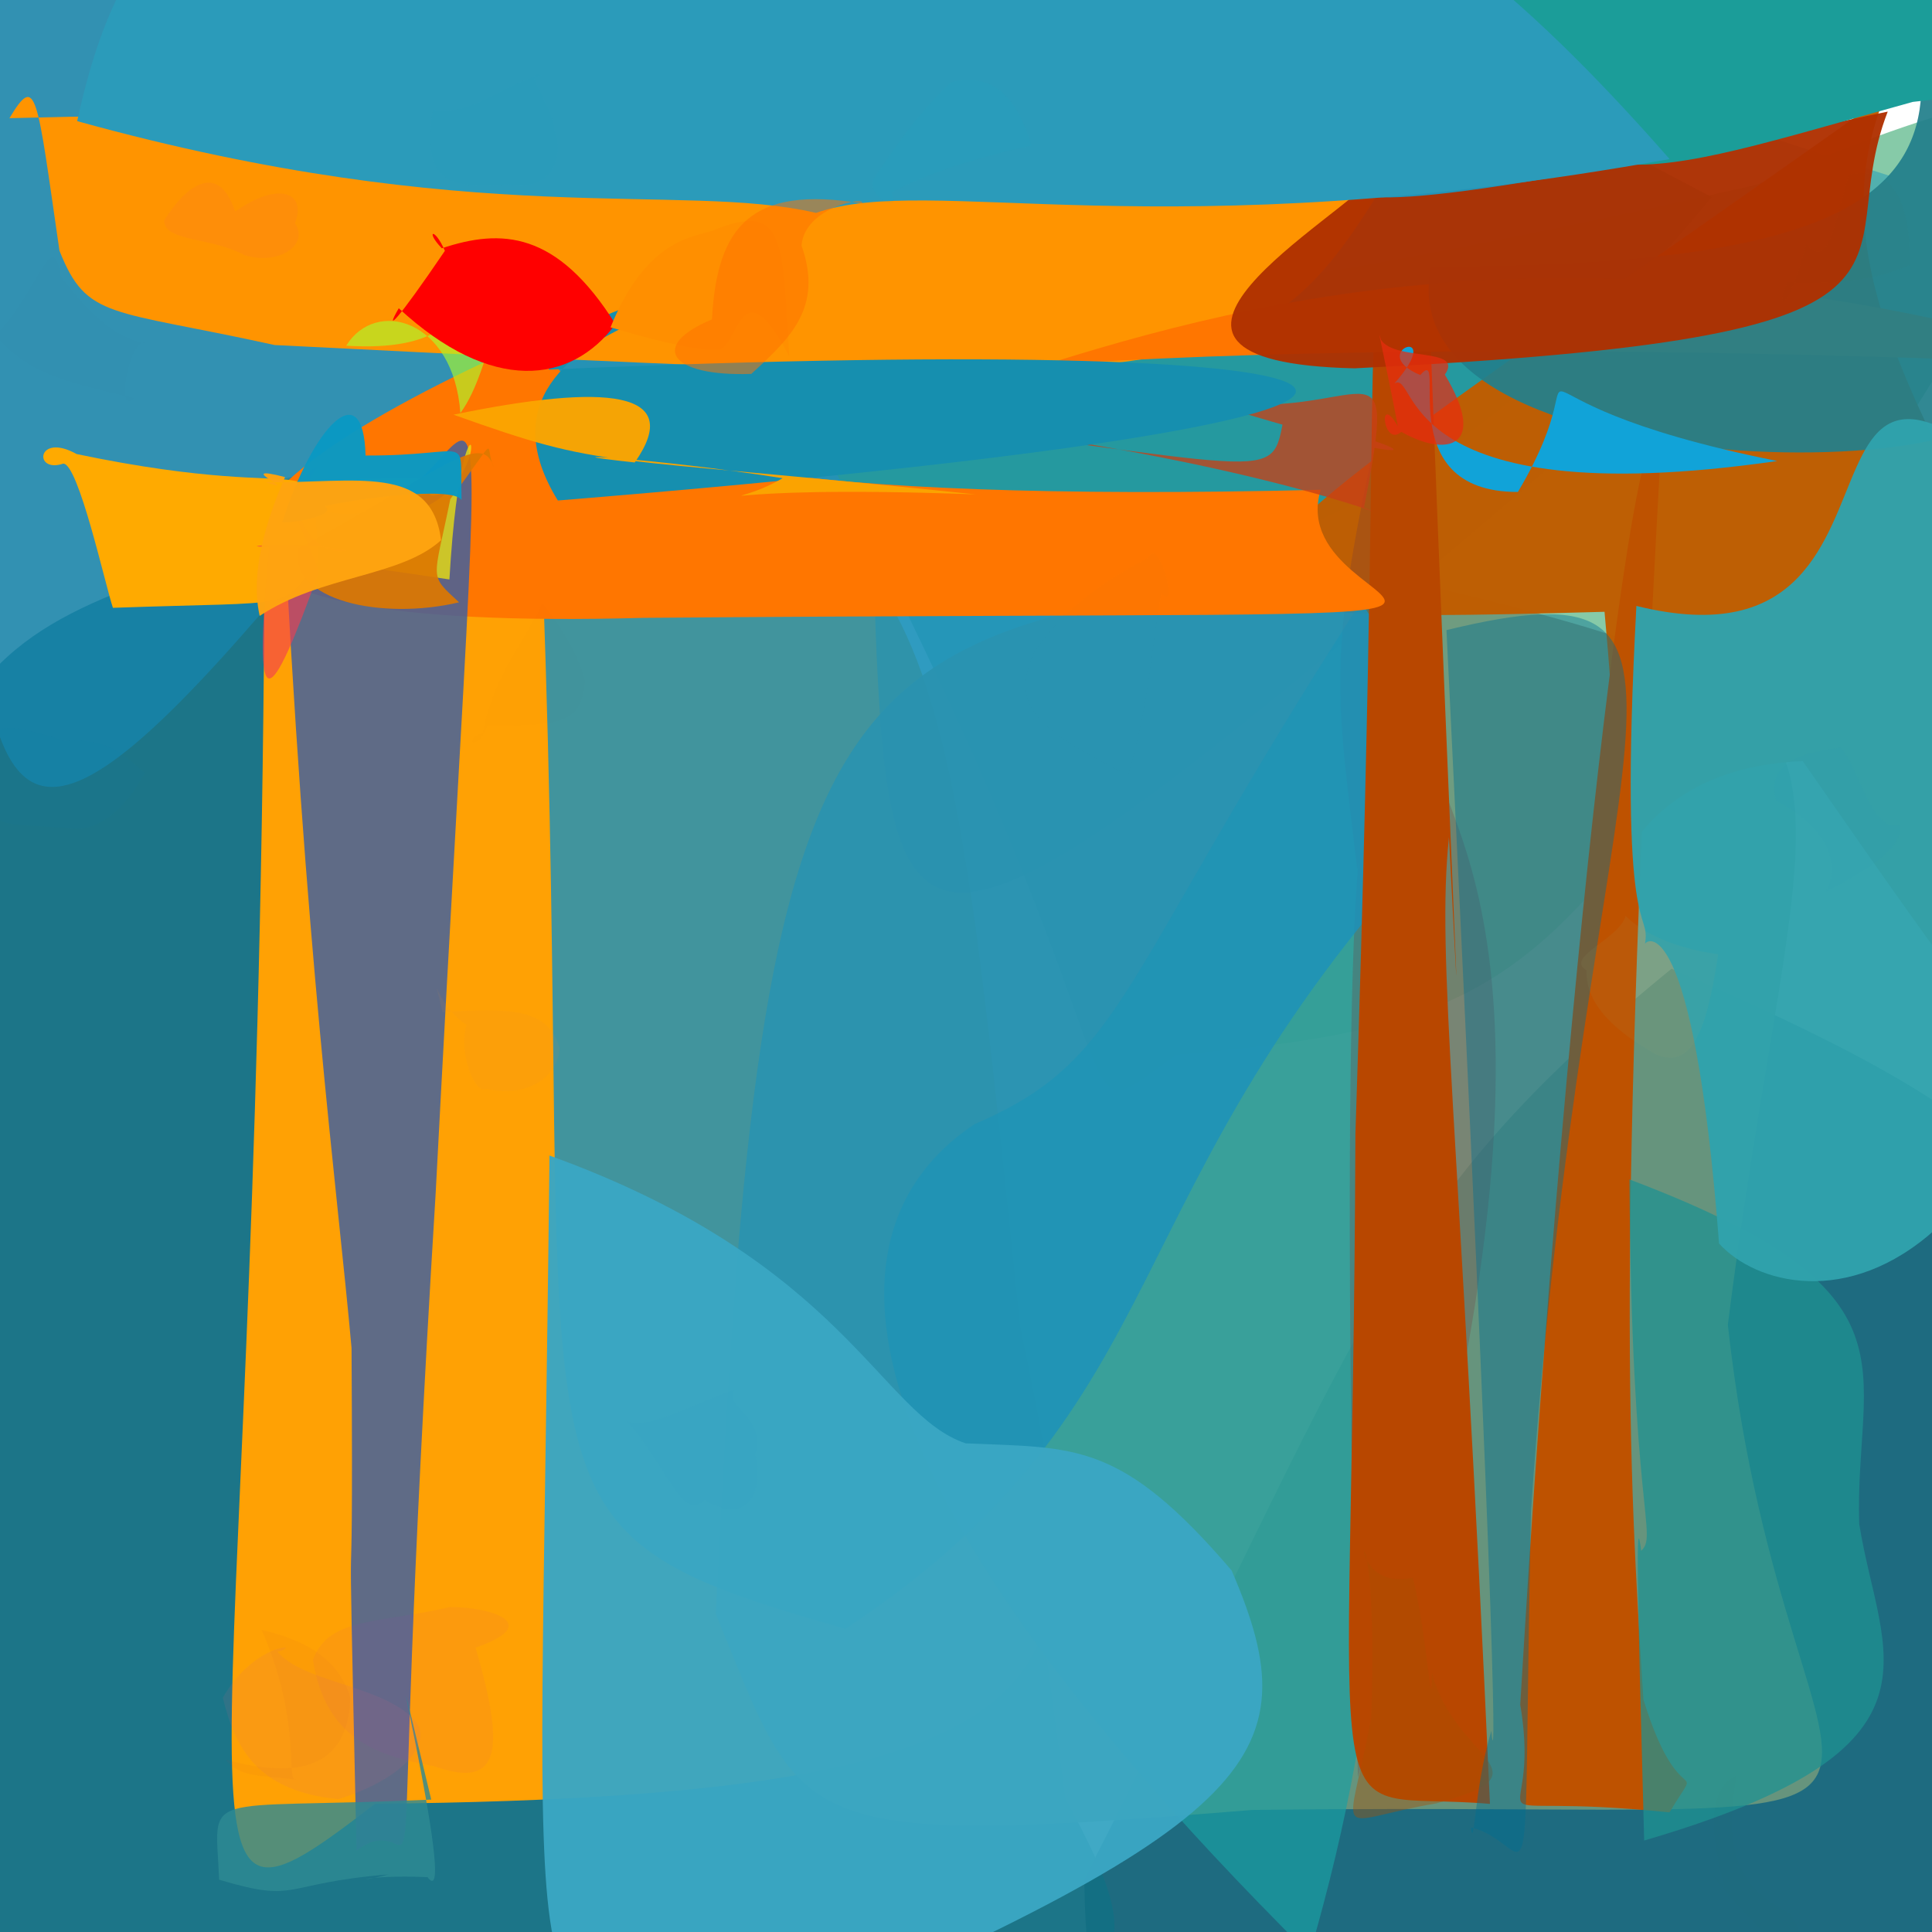 <?xml version="1.0" ?>
<svg height="512" style="background-color: rgb(65, 202, 181, 0.272)" version="1.1" width="512" xmlns="http://www.w3.org/2000/svg">
  <defs/>
  <g>
    <path d="M 539.299 434.829 C 549.44 518.162 550.134 525.858 374.241 532.923 C 308.172 563.2 288.225 563.2 287.329 498.027 C 362.968 349.972 365.172 320.304 442.983 256.716 C 563.2 308.899 563.2 327.627 539.299 434.829" fill="rgb(18, 99, 122)" opacity="0.947" stroke="rgb(0, 0, 0)" stroke-linecap="round" stroke-linejoin="round" stroke-opacity="1.0" stroke-width="0"/>
    <path d="M 282.331 476.721 C 309.657 526.162 300.44 534.254 191.258 526.684 C -51.2 519.474 -51.2 512.521 -44.33 474.03 C -29.753 191.899 -29.634 176.558 51.158 149.847 C 224.756 235.342 250.316 224.478 282.331 476.721" fill="rgb(19, 112, 131)" opacity="0.959" stroke="rgb(0, 0, 0)" stroke-linecap="round" stroke-linejoin="round" stroke-opacity="1.0" stroke-width="0"/>
    <path d="M 270.317 351.332 C 288.568 441.028 299.844 476.164 99.375 478.014 C 39.392 524.432 67.842 492.252 70.069 159.474 C 27.334 128.436 20.814 145.718 141.238 107.69 C 250.066 135.198 249.721 153.175 270.317 351.332" fill="rgb(255, 161, 4)" opacity="1.0" stroke="rgb(0, 0, 0)" stroke-linecap="round" stroke-linejoin="round" stroke-opacity="1.0" stroke-width="0"/>
    <path d="M 453.627 52.244 C 293.82 246.47 178.531 90.143 68.917 162.876 C 4.284 237.619 -6.578 221.279 -8.045 109.01 C -16.673 -18.016 -9.081 -22.468 79.521 -28.399 C 234.614 -48.108 269.552 -45.265 453.627 52.244" fill="rgb(23, 131, 168)" opacity="0.881" stroke="rgb(0, 0, 0)" stroke-linecap="round" stroke-linejoin="round" stroke-opacity="1.0" stroke-width="0"/>
    <path d="M 529.773 73.158 C 413.693 255.255 418.915 270.176 311.735 279.574 C 275.369 305.412 316.286 290.666 188.386 64.104 C 203.311 83.703 232.416 101.356 465.556 48.97 C 562.315 7.305 562.46 26.948 529.773 73.158" fill="rgb(52, 165, 108)" opacity="0.592" stroke="rgb(0, 0, 0)" stroke-linecap="round" stroke-linejoin="round" stroke-opacity="1.0" stroke-width="0"/>
    <path d="M 500.956 46.656 C 244.059 265.104 235.993 285.141 231.69 157.187 C 100.147 90.256 81.138 146.184 56.61 150.849 C 151.33 145.199 130.824 137.502 175.731 -38.684 C 316.597 -32.777 319.224 -10.76 500.956 46.656" fill="rgb(23, 148, 185)" opacity="0.468" stroke="rgb(0, 0, 0)" stroke-linecap="round" stroke-linejoin="round" stroke-opacity="1.0" stroke-width="0"/>
    <path d="M 457.893 351.09 C 474.388 500.2 546.621 477.017 331.933 479.653 C 208.71 489.644 213.254 485.17 189.693 427.711 C 201.839 167.607 219.467 167.472 358.528 150.616 C 511.062 185.877 478.85 185.226 457.893 351.09" fill="rgb(109, 152, 124)" opacity="0.909" stroke="rgb(0, 0, 0)" stroke-linecap="round" stroke-linejoin="round" stroke-opacity="1.0" stroke-width="0"/>
    <path d="M 563.198 212.867 C 562.891 320.415 563.2 324.894 477.746 201.712 C 408.848 204.332 436.374 282.687 425.217 162.133 C 282.891 166.078 307.291 161.83 499.551 25.46 C 479.811 73.213 514.13 117.591 563.198 212.867" fill="rgb(191, 92, 0)" opacity="0.976" stroke="rgb(0, 0, 0)" stroke-linecap="round" stroke-linejoin="round" stroke-opacity="1.0" stroke-width="0"/>
    <path d="M 374.448 280.639 C 367.494 397.225 367.937 446.2 347.03 517.915 C 200.742 372.563 228.037 317.972 258.292 297.905 C 298.88 280.434 295.558 260.264 361.993 157.466 C 389.576 176.206 369.618 202.102 374.448 280.639" fill="rgb(26, 160, 163)" opacity="0.674" stroke="rgb(0, 0, 0)" stroke-linecap="round" stroke-linejoin="round" stroke-opacity="1.0" stroke-width="0"/>
    <path d="M 380.058 198.14 C 379.075 217.509 428.583 253.784 359.853 470.934 C 353.95 229.755 362.357 217.7 359.696 230.452 C 353.614 179.127 351.416 173.8 367.996 100.621 C 389.771 153.356 375.105 184.973 380.058 198.14" fill="rgb(117, 57, 58)" opacity="0.259" stroke="rgb(0, 0, 0)" stroke-linecap="round" stroke-linejoin="round" stroke-opacity="1.0" stroke-width="0"/>
    <path d="M 364.751 51.973 C 331.836 105.065 312.356 103.371 72.769 91.437 C 29.1 81.802 23.033 84.814 15.755 66.423 C 9.704 24.747 9.712 19.274 2.506 31.318 C 179.625 26.644 188.41 45.233 364.751 51.973" fill="rgb(255, 148, 0)" opacity="1.0" stroke="rgb(0, 0, 0)" stroke-linecap="round" stroke-linejoin="round" stroke-opacity="1.0" stroke-width="0"/>
    <path d="M 383.412 219.143 C 291.774 316.433 315.385 371.091 224.077 431.663 C 128.587 404.57 153.1 400.352 143.814 152.995 C 148.821 114.682 107.84 120.761 337.989 149.862 C 352.381 156.4 360.047 136.046 383.412 219.143" fill="rgb(29, 146, 187)" opacity="0.836" stroke="rgb(0, 0, 0)" stroke-linecap="round" stroke-linejoin="round" stroke-opacity="1.0" stroke-width="0"/>
    <path d="M 383.992 221.856 C 380.607 254.178 386.638 295.393 394.852 478.049 C 346.955 473.904 358.492 498.417 359.2 300.531 C 368.434 19.731 356.416 95.775 378.823 83.256 C 384.731 236.927 388.383 306.72 383.992 221.856" fill="rgb(184, 71, 0)" opacity="1.0" stroke="rgb(0, 0, 0)" stroke-linecap="round" stroke-linejoin="round" stroke-opacity="1.0" stroke-width="0"/>
    <path d="M 349.982 129.796 C 338.316 168.807 463.988 161.427 170.571 163.733 C 32.406 167.574 41.782 133.927 142.369 89.591 C 201.285 185.097 289.542 14.722 560.61 96.921 C 136.074 77.774 62.79 136.938 349.982 129.796" fill="rgb(255, 118, 0)" opacity="1.0" stroke="rgb(0, 0, 0)" stroke-linecap="round" stroke-linejoin="round" stroke-opacity="1.0" stroke-width="0"/>
    <path d="M 523.033 99.991 C 562.776 127.222 365.776 134.253 379.254 70.648 C 536.653 70.712 518.931 31.051 489.909 -46.559 C 280.432 20.799 326.535 -44.44 431.674 -34.797 C 541.167 -9.033 532.368 19.703 523.033 99.991" fill="rgb(35, 128, 139)" opacity="0.933" stroke="rgb(0, 0, 0)" stroke-linecap="round" stroke-linejoin="round" stroke-opacity="1.0" stroke-width="0"/>
    <path d="M 364.463 46.415 C 356.431 57.438 286.22 95.951 358.939 97.612 C 525.718 89.372 483.924 71.691 500.269 29.576 C 355.676 60.239 364.596 51.438 353.025 50.213 C 371.95 44.83 364.368 54.07 364.463 46.415" fill="rgb(175, 48, 0)" opacity="0.959" stroke="rgb(0, 0, 0)" stroke-linecap="round" stroke-linejoin="round" stroke-opacity="1.0" stroke-width="0"/>
    <path d="M 435.53 450.408 C 445.316 482.147 451.903 464.573 442.427 480.303 C 384.488 474.389 409.217 489.023 402.881 451.761 C 415.925 233.123 436.617 85.701 440.001 121.567 C 428.403 331.648 431.506 388.096 435.53 450.408" fill="rgb(190, 82, 0)" opacity="1.0" stroke="rgb(0, 0, 0)" stroke-linecap="round" stroke-linejoin="round" stroke-opacity="1.0" stroke-width="0"/>
    <path d="M 536.263 -6.145 C 542.095 24.844 540.622 23.15 506.895 27.006 C 432.855 47.535 412.956 57.685 391.4 5.009 C 416.199 -39.036 442.396 -26.431 461.129 -14.504 C 485.654 -6.003 498.199 -10.411 536.263 -6.145" fill="rgb(27, 157, 153)" opacity="1.0" stroke="rgb(0, 0, 0)" stroke-linecap="round" stroke-linejoin="round" stroke-opacity="1.0" stroke-width="0"/>
    <path d="M 326.39 416.183 C 348.193 466.695 333.848 483.917 186.522 546.32 C 136.035 519.742 142.918 559.02 145.616 306.228 C 224.042 334.547 233.197 374.92 255.931 382.505 C 285.001 383.748 296.996 381.835 326.39 416.183" fill="rgb(58, 167, 195)" opacity="0.966" stroke="rgb(0, 0, 0)" stroke-linecap="round" stroke-linejoin="round" stroke-opacity="1.0" stroke-width="0"/>
    <path d="M 379.479 443.255 C 385.399 466.551 411.763 469.518 380.707 477.897 C 352.571 482.701 356.932 489.431 363.412 455.167 C 365.672 382.456 352.454 422.78 374.42 418.064 C 378.501 434.751 379.296 457.154 379.479 443.255" fill="rgb(168, 79, 0)" opacity="0.398" stroke="rgb(0, 0, 0)" stroke-linecap="round" stroke-linejoin="round" stroke-opacity="1.0" stroke-width="0"/>
    <path d="M 442.458 42.153 C 306.462 66.69 246.768 45.719 216.255 56.424 C 180.226 48.018 125.988 61.302 20.448 32.102 C 36.62 -41.579 70.64 -45.812 208.823 -48.215 C 317.756 -51.2 360.618 -51.2 442.458 42.153" fill="rgb(43, 155, 186)" opacity="1.0" stroke="rgb(0, 0, 0)" stroke-linecap="round" stroke-linejoin="round" stroke-opacity="1.0" stroke-width="0"/>
    <path d="M 492.711 403.819 C 498.269 439.091 519.401 463.28 435.72 487.76 C 433.887 420.201 433.407 398.804 434.931 410.974 C 439.431 406.841 432.315 400.443 431.83 312.564 C 510.906 342.473 491.438 361.891 492.711 403.819" fill="rgb(31, 146, 146)" opacity="0.734" stroke="rgb(0, 0, 0)" stroke-linecap="round" stroke-linejoin="round" stroke-opacity="1.0" stroke-width="0"/>
    <path d="M 361.473 134.509 C 371.112 85.293 361.944 112.817 318.848 106.169 C 372.786 123.368 388.969 122.584 340.353 110.05 C 336.52 129.304 342.053 123.74 211.311 108.091 C 326.849 117.831 375.913 140.68 361.473 134.509" fill="rgb(200, 64, 22)" opacity="0.77" stroke="rgb(0, 0, 0)" stroke-linecap="round" stroke-linejoin="round" stroke-opacity="1.0" stroke-width="0"/>
    <path d="M 563.2 155.618 C 553.782 355.838 474.804 350.835 455.564 329.544 C 448.71 240.087 436.005 249.043 435.93 250.219 C 437.575 240.224 428.745 252.262 433.66 160.574 C 522.201 182.483 457.198 42.798 563.2 155.618" fill="rgb(48, 162, 172)" opacity="0.968" stroke="rgb(0, 0, 0)" stroke-linecap="round" stroke-linejoin="round" stroke-opacity="1.0" stroke-width="0"/>
    <path d="M 115.451 316.304 C 101.467 544.528 115.315 474.432 94.485 490.461 C 91.715 364.669 93.757 457.359 93.163 357.246 C 89.342 314.47 80.783 252.613 74.836 129.814 C 131.113 170.285 132.408 -7.54 115.451 316.304" fill="rgb(56, 94, 166)" opacity="0.799" stroke="rgb(0, 0, 0)" stroke-linecap="round" stroke-linejoin="round" stroke-opacity="1.0" stroke-width="0"/>
    <path d="M 113.294 497.462 C 95.462 496.689 92.731 499.524 102.953 496.739 C 74.03 499.111 79.506 504.519 58.072 498.146 C 57.092 473.762 51.871 479.671 114.286 476.915 C 95.885 400.617 122.493 509.79 113.294 497.462" fill="rgb(46, 138, 147)" opacity="0.811" stroke="rgb(0, 0, 0)" stroke-linecap="round" stroke-linejoin="round" stroke-opacity="1.0" stroke-width="0"/>
    <path d="M 145.407 97.948 C 386.628 87.317 430.399 109.69 147.831 132.636 C 115.898 80.831 223.466 75.052 204.807 72.439 C 185.443 84.17 200.389 80.3 193.941 75.448 C 229.78 74.177 152.169 72.32 145.407 97.948" fill="rgb(22, 143, 175)" opacity="1.0" stroke="rgb(0, 0, 0)" stroke-linecap="round" stroke-linejoin="round" stroke-opacity="1.0" stroke-width="0"/>
    <path d="M 119.1 153.561 C 122.915 88.346 135.059 131.486 106.013 136.396 C 104.254 137.073 101.978 132.143 114.083 130.792 C 111.991 133.88 144.015 122.466 74.617 128.312 C 73.258 150.194 55.609 143.928 119.1 153.561" fill="rgb(232, 222, 18)" opacity="0.796" stroke="rgb(0, 0, 0)" stroke-linecap="round" stroke-linejoin="round" stroke-opacity="1.0" stroke-width="0"/>
    <path d="M 84.517 148.603 C 73.752 161.901 80.371 159.283 29.923 161.078 C 27.893 155.039 20.745 122.625 16.733 122.87 C 8.806 125.544 9.703 114.413 20.322 120.334 C 89.778 134.847 81.399 114.932 84.517 148.603" fill="rgb(255, 170, 0)" opacity="1.0" stroke="rgb(0, 0, 0)" stroke-linecap="round" stroke-linejoin="round" stroke-opacity="1.0" stroke-width="0"/>
    <path d="M 405.731 400.577 C 403.226 518.725 407.73 488.364 389.781 484.296 C 390.736 490.952 390.661 473.809 395.218 458.702 C 396.175 469.706 397.525 456.821 383.33 166.983 C 465.48 147.057 419.645 193.595 405.731 400.577" fill="rgb(1, 109, 145)" opacity="0.421" stroke="rgb(0, 0, 0)" stroke-linecap="round" stroke-linejoin="round" stroke-opacity="1.0" stroke-width="0"/>
    <path d="M 207.388 126.726 C 191.965 135.866 181.481 128.161 258.582 131.019 C 155.897 120.242 161.647 124.723 120.186 109.896 C 160.798 101.531 181.582 103.502 168.218 122.559 C 140.297 119.567 173.615 121.407 207.388 126.726" fill="rgb(251, 165, 0)" opacity="0.97" stroke="rgb(0, 0, 0)" stroke-linecap="round" stroke-linejoin="round" stroke-opacity="1.0" stroke-width="0"/>
    <path d="M 470.98 122.173 C 386.296 105.206 427.659 87.555 402.261 130.374 C 367.687 130.453 384.186 90.515 376.383 99.387 C 361.351 93.161 383.885 85.242 369.545 101.619 C 375.956 97.753 368.578 136.923 470.98 122.173" fill="rgb(17, 163, 216)" opacity="1.0" stroke="rgb(0, 0, 0)" stroke-linecap="round" stroke-linejoin="round" stroke-opacity="1.0" stroke-width="0"/>
    <path d="M 143.939 86.604 C 129.678 72.977 131.395 96.605 122.007 109.464 C 120.198 84.43 99.525 78.967 91.751 91.611 C 132.165 94.169 120.922 67.99 127.191 67.045 C 110.564 80.584 118.838 99.622 143.939 86.604" fill="rgb(171, 248, 45)" opacity="0.651" stroke="rgb(0, 0, 0)" stroke-linecap="round" stroke-linejoin="round" stroke-opacity="1.0" stroke-width="0"/>
    <path d="M 119.341 132.257 C 114.868 154.362 113.495 152.014 121.653 159.621 C 101.242 164.454 76.489 159.175 79.074 145.361 C 116.682 124.867 127.775 113.849 130.842 123.811 C 128.09 117.669 132.872 114.303 119.341 132.257" fill="rgb(222, 120, 0)" opacity="0.915" stroke="rgb(0, 0, 0)" stroke-linecap="round" stroke-linejoin="round" stroke-opacity="1.0" stroke-width="0"/>
    <path d="M 92.022 145.898 C 78.524 143.224 60.546 144.954 71.4 144.896 C 66.68 193.077 71.549 187.627 84.56 151.407 C 76.797 130.884 75.203 137.549 84.143 123.602 C 72.671 129.784 81.608 148.217 92.022 145.898" fill="rgb(243, 62, 80)" opacity="0.626" stroke="rgb(0, 0, 0)" stroke-linecap="round" stroke-linejoin="round" stroke-opacity="1.0" stroke-width="0"/>
    <path d="M 122.315 132.547 C 120.18 128.56 92.083 132.563 86.1 134.16 C 90.336 137.017 72.433 139.449 74.922 138.024 C 82.799 113.42 96.302 98.678 96.881 120.718 C 125.761 120.832 121.796 114.049 122.315 132.547" fill="rgb(11, 153, 194)" opacity="0.976" stroke="rgb(0, 0, 0)" stroke-linecap="round" stroke-linejoin="round" stroke-opacity="1.0" stroke-width="0"/>
    <path d="M 116.891 143.154 C 106.121 152.95 85.182 152.391 68.821 163.215 C 65.73 149.648 72.683 133.19 75.532 126.429 C 60.86 122.656 80.499 131.155 70.513 127.825 C 94.308 128.014 114.344 122.78 116.891 143.154" fill="rgb(255, 163, 16)" opacity="0.984" stroke="rgb(0, 0, 0)" stroke-linecap="round" stroke-linejoin="round" stroke-opacity="1.0" stroke-width="0"/>
    <path d="M 163.115 85.914 C 151.28 101.837 130.231 104.368 105.676 81.69 C 101.806 88.376 104.95 85.539 117.901 66.473 C 115.082 59.995 112.657 61.224 117.093 65.8 C 132.818 60.558 147.57 61.122 163.115 85.914" fill="rgb(255, 0, 0)" opacity="1.0" stroke="rgb(0, 0, 0)" stroke-linecap="round" stroke-linejoin="round" stroke-opacity="1.0" stroke-width="0"/>
    <path d="M 209.157 94.444 C 196.318 69.793 195.672 91.98 190.496 92.609 C 182.293 93.256 162.694 86.888 161.796 86.752 C 171.257 63.408 183.676 62.84 188.834 61.14 C 208.453 52.935 207.258 64.361 209.157 94.444" fill="rgb(255, 143, 0)" opacity="1.0" stroke="rgb(0, 0, 0)" stroke-linecap="round" stroke-linejoin="round" stroke-opacity="1.0" stroke-width="0"/>
    <path d="M 212.416 65.068 C 218.224 81.521 209.394 89.645 199.105 99.09 C 177.3 99.835 171.994 91.565 188.675 84.651 C 189.983 60.159 198.866 48.998 228.43 53.921 C 229.881 51.928 213.19 54.82 212.416 65.068" fill="rgb(255, 115, 0)" opacity="0.516" stroke="rgb(0, 0, 0)" stroke-linecap="round" stroke-linejoin="round" stroke-opacity="1.0" stroke-width="0"/>
    <path d="M 382.895 99.275 C 394.44 118.471 383.573 121.378 371.352 114.441 C 366.553 118.79 364.988 103.578 370.432 112.913 C 367.137 95.567 364.592 85.189 365.978 90.044 C 369.626 95.809 388.074 91.934 382.895 99.275" fill="rgb(231, 44, 14)" opacity="0.725" stroke="rgb(0, 0, 0)" stroke-linecap="round" stroke-linejoin="round" stroke-opacity="1.0" stroke-width="0"/>
    <path d="M 53.905 477.374 C 51.65 485.204 45.486 496.263 41.894 500.083 C 21.22 487.756 11.126 480.072 -1.63 474.889 C 17.674 466.446 19.639 454.287 25.016 444.045 C 36.256 457.86 45.617 463.56 53.905 477.374" fill="rgb(59, 133, 174)" opacity="0.002" stroke="rgb(0, 0, 0)" stroke-linecap="round" stroke-linejoin="round" stroke-opacity="1.0" stroke-width="0"/>
    <path d="M 467.668 240.14 C 468.286 247.348 456.534 257.199 457.214 252.587 C 453.03 241.528 444.28 228.729 441.478 233.701 C 440.803 232.727 431.388 218.443 448.619 224.865 C 462.179 222.159 465.778 227.96 467.668 240.14" fill="rgb(20, 129, 191)" opacity="0" stroke="rgb(0, 0, 0)" stroke-linecap="round" stroke-linejoin="round" stroke-opacity="1.0" stroke-width="0"/>
    <path d="M 108.812 454.769 C 115.968 460.615 108.005 471.106 89.66 476.799 C 67.806 474.658 62.248 462.856 59.043 449.909 C 67.615 434.98 81.03 435.56 73.569 437.759 C 80.275 445.659 99.52 446.407 108.812 454.769" fill="rgb(216, 102, 135)" opacity="0.11" stroke="rgb(0, 0, 0)" stroke-linecap="round" stroke-linejoin="round" stroke-opacity="1.0" stroke-width="0"/>
    <path d="M 92.824 450.022 C 92.292 466.179 82.102 472.487 59.754 466.297 C 63.826 471.512 70.445 470.372 78.481 471.631 C 75.531 471.916 80.208 456.82 69.349 431.965 C 83.273 435.064 90.587 441.55 92.824 450.022" fill="rgb(207, 66, 58)" opacity="0.048" stroke="rgb(0, 0, 0)" stroke-linecap="round" stroke-linejoin="round" stroke-opacity="1.0" stroke-width="0"/>
    <path d="M 307.848 157.205 C 305.259 168.613 305.026 184.779 298.932 205.478 C 277.083 194.107 266.858 188.222 274.134 172.788 C 281.892 161.536 291.078 154.808 304.146 147.896 C 307.246 141.422 312.504 162.957 307.848 157.205" fill="rgb(114, 161, 230)" opacity="0.008" stroke="rgb(0, 0, 0)" stroke-linecap="round" stroke-linejoin="round" stroke-opacity="1.0" stroke-width="0"/>
    <path d="M 474.201 506.994 C 481.32 516.268 472.103 520.492 469.702 514.414 C 457.066 501.915 450.065 492.428 456.929 499.906 C 453.68 487.109 451.866 474.506 460.162 470.529 C 457.509 487.003 458.179 499.13 474.201 506.994" fill="rgb(0, 110, 154)" opacity="0.004" stroke="rgb(0, 0, 0)" stroke-linecap="round" stroke-linejoin="round" stroke-opacity="1.0" stroke-width="0"/>
    <path d="M 146.92 34.46 C 149.469 40.757 146.891 51.063 134.918 48.823 C 121.629 49.838 110.929 49.954 114.786 29.08 C 125.083 31.257 133.655 21.684 143.609 19.979 C 137.818 17.757 146.422 27.951 146.92 34.46" fill="rgb(9, 169, 193)" opacity="0.023" stroke="rgb(0, 0, 0)" stroke-linecap="round" stroke-linejoin="round" stroke-opacity="1.0" stroke-width="0"/>
    <path d="M 51.114 331.309 C 54.201 329.785 44.845 338.941 36.652 350.695 C 28.463 330.809 20.064 323.506 20.884 319.96 C 22.091 315.438 27.076 304.807 37.235 299.409 C 30.878 311.433 41.494 318.872 51.114 331.309" fill="rgb(22, 121, 180)" opacity="0.0" stroke="rgb(0, 0, 0)" stroke-linecap="round" stroke-linejoin="round" stroke-opacity="1.0" stroke-width="0"/>
    <path d="M 418.939 441.779 C 408.493 445.095 395.992 451.111 396.514 459.718 C 380.842 453.884 374.103 453.999 383.479 442.986 C 376.312 420.538 378.739 414.783 393.844 416.362 C 408.905 422.697 415.385 429.442 418.939 441.779" fill="rgb(147, 85, 101)" opacity="0.0" stroke="rgb(0, 0, 0)" stroke-linecap="round" stroke-linejoin="round" stroke-opacity="1.0" stroke-width="0"/>
    <path d="M 148.272 277.668 C 148.264 284.249 140.935 291.199 128.963 288.581 C 125.873 290.19 121.473 279.485 123.625 271.567 C 115.552 266.547 114.193 254.71 117.281 268.249 C 135.069 267.006 145.327 267.226 148.272 277.668" fill="rgb(221, 136, 71)" opacity="0.081" stroke="rgb(0, 0, 0)" stroke-linecap="round" stroke-linejoin="round" stroke-opacity="1.0" stroke-width="0"/>
    <path d="M 126.018 436.66 C 134.609 465.715 131.55 473.86 115.097 468.084 C 99.925 465.349 86.262 460.83 82.937 439.914 C 87.072 428.467 100.074 430.34 119.246 425.885 C 130.045 425.863 144.288 430.292 126.018 436.66" fill="rgb(185, 32, 200)" opacity="0.049" stroke="rgb(0, 0, 0)" stroke-linecap="round" stroke-linejoin="round" stroke-opacity="1.0" stroke-width="0"/>
    <path d="M 273.375 38.557 C 258.018 41.934 245.341 46.085 236.189 51.043 C 239.549 57.27 228.729 51.615 231.79 47.003 C 237.282 38.917 243.057 30.159 252.158 21.735 C 264.105 18.938 269.766 27.018 273.375 38.557" fill="rgb(3, 180, 188)" opacity="0.054" stroke="rgb(0, 0, 0)" stroke-linecap="round" stroke-linejoin="round" stroke-opacity="1.0" stroke-width="0"/>
    <path d="M 130.666 332.114 C 127.064 349.679 121.025 358.842 115.589 355.433 C 101.85 356.313 92.058 350.703 91.493 343.36 C 101.14 339.279 109.253 330.851 114.161 319.555 C 111.904 313.21 123.295 331.737 130.666 332.114" fill="rgb(161, 110, 125)" opacity="0.0" stroke="rgb(0, 0, 0)" stroke-linecap="round" stroke-linejoin="round" stroke-opacity="1.0" stroke-width="0"/>
    <path d="M 503.475 218.651 C 504.495 224.827 495.216 230.23 483.9 236.344 C 488.761 226.959 481.486 217.524 470.714 212.292 C 468.141 203.1 475.485 199.617 487.681 198.149 C 492.786 202.848 495.488 220.573 503.475 218.651" fill="rgb(29, 152, 187)" opacity="0.044" stroke="rgb(0, 0, 0)" stroke-linecap="round" stroke-linejoin="round" stroke-opacity="1.0" stroke-width="0"/>
    <path d="M 455.32 252.88 C 452.078 275.302 447.521 283.035 439.007 279.496 C 428.922 273.879 420.086 266.57 420.46 257.159 C 414.403 253.687 429.35 248.765 430.769 242.698 C 438.12 249.962 450.301 252.201 455.32 252.88" fill="rgb(155, 167, 124)" opacity="0.079" stroke="rgb(0, 0, 0)" stroke-linecap="round" stroke-linejoin="round" stroke-opacity="1.0" stroke-width="0"/>
    <path d="M 506.107 70.242 C 500.208 72.635 492.759 75.578 473.724 74.861 C 470.157 82.536 473.821 83.214 478.616 64.797 C 484.452 70.577 485.423 62.539 489.915 46.318 C 500.846 43.665 506.44 52.567 506.107 70.242" fill="rgb(99, 80, 61)" opacity="0.014" stroke="rgb(0, 0, 0)" stroke-linecap="round" stroke-linejoin="round" stroke-opacity="1.0" stroke-width="0"/>
    <path d="M 46.162 181.909 C 30.892 182.677 23.741 193.969 20.484 212.321 C 21.916 208.519 12.606 200.904 6.455 201.048 C 22.963 192.884 30.378 185.527 33.459 170.512 C 40.984 169.469 45.076 186.841 46.162 181.909" fill="rgb(61, 132, 171)" opacity="0" stroke="rgb(0, 0, 0)" stroke-linecap="round" stroke-linejoin="round" stroke-opacity="1.0" stroke-width="0"/>
    <path d="M 116.484 331.948 C 119.115 335.884 114.429 349.236 117.736 350.006 C 101.419 347.895 95.425 345.254 94.492 330.947 C 89.663 324.999 95.65 315.508 96.509 317.249 C 110.836 326.825 117.434 334.4 116.484 331.948" fill="rgb(68, 78, 115)" opacity="0.0" stroke="rgb(0, 0, 0)" stroke-linecap="round" stroke-linejoin="round" stroke-opacity="1.0" stroke-width="0"/>
    <path d="M 38.935 91.045 C 34.795 87.836 30.095 110.703 35.552 105.514 C 15.745 100.878 7.299 98.685 -1.196 88.892 C 10.217 77.254 13.852 59.359 16.114 73.256 C 22.749 82.092 30.341 89.838 38.935 91.045" fill="rgb(44, 191, 155)" opacity="0.004" stroke="rgb(0, 0, 0)" stroke-linecap="round" stroke-linejoin="round" stroke-opacity="1.0" stroke-width="0"/>
    <path d="M 155.059 180.454 C 153.861 191.045 150.155 192.436 129.189 192.213 C 126.007 200.197 122.648 195.417 128.02 194.332 C 130.552 179.417 138.671 170.874 143.673 159.887 C 143.411 159.191 152.502 170.513 155.059 180.454" fill="rgb(203, 110, 109)" opacity="0.008" stroke="rgb(0, 0, 0)" stroke-linecap="round" stroke-linejoin="round" stroke-opacity="1.0" stroke-width="0"/>
    <path d="M 200.152 385.504 C 202.463 393.522 199.105 405.045 186.799 397.527 C 180.593 403.585 176.655 388.155 166.125 376.67 C 171 379.331 185.477 371.227 194.701 368.299 C 191.658 373.031 203.217 375.158 200.152 385.504" fill="rgb(2, 157, 176)" opacity="0.017" stroke="rgb(0, 0, 0)" stroke-linecap="round" stroke-linejoin="round" stroke-opacity="1.0" stroke-width="0"/>
    <path d="M 38.408 204.912 C 38.008 205.299 31.159 219.781 19.895 219.677 C 2.834 217.921 -5.132 220.437 -1.026 209.482 C -7.797 190.899 -0.461 190.333 17.065 196.412 C 27.899 195.083 33.802 200.691 38.408 204.912" fill="rgb(8, 131, 178)" opacity="0.047" stroke="rgb(0, 0, 0)" stroke-linecap="round" stroke-linejoin="round" stroke-opacity="1.0" stroke-width="0"/>
    <path d="M 78.148 59.186 C 82.017 64.454 74.359 70.557 64.729 67.595 C 55.75 62.71 43.56 64.148 43.499 58.411 C 49.098 49.44 57.743 42.4 62.327 56.057 C 73.894 47.897 81.39 51.003 78.148 59.186" fill="rgb(242, 95, 82)" opacity="0.117" stroke="rgb(0, 0, 0)" stroke-linecap="round" stroke-linejoin="round" stroke-opacity="1.0" stroke-width="0"/>
  </g>
</svg>
